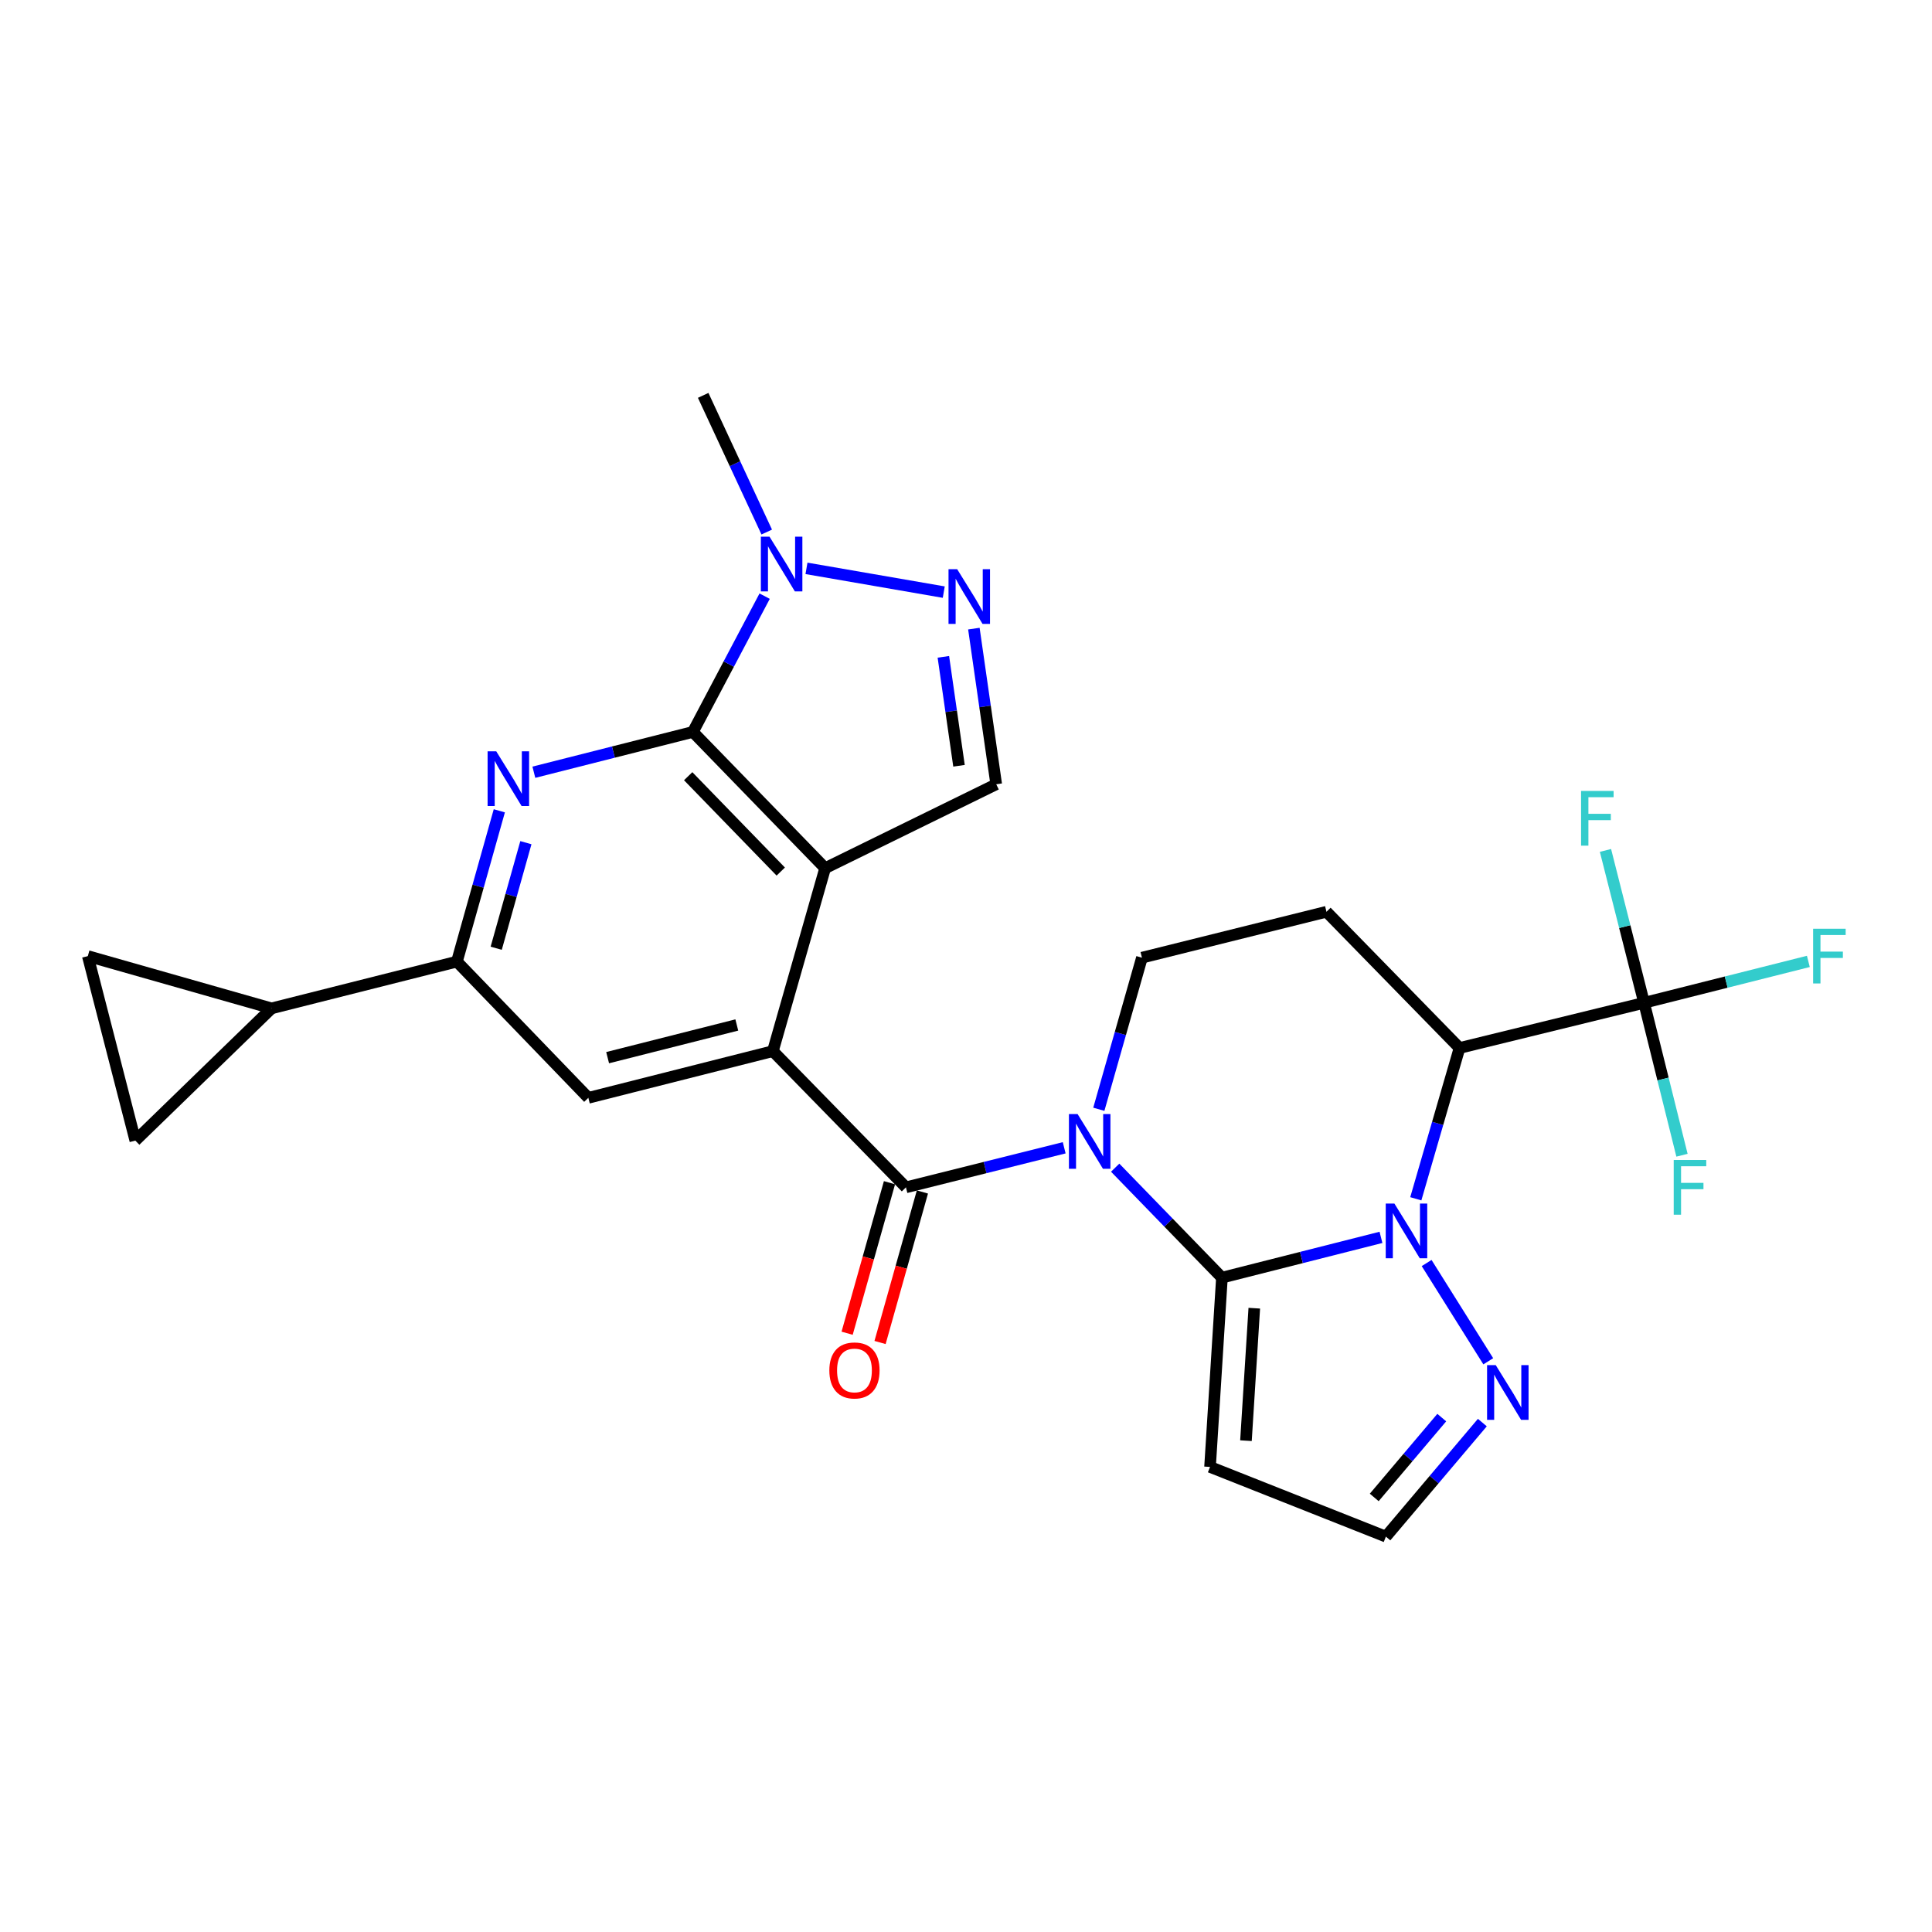 <?xml version='1.0' encoding='iso-8859-1'?>
<svg version='1.1' baseProfile='full'
              xmlns='http://www.w3.org/2000/svg'
                      xmlns:rdkit='http://www.rdkit.org/xml'
                      xmlns:xlink='http://www.w3.org/1999/xlink'
                  xml:space='preserve'
width='1000px' height='1000px' viewBox='0 0 1000 1000'>
<!-- END OF HEADER -->
<rect style='opacity:1.0;fill:#FFFFFF;stroke:none' width='1000' height='1000' x='0' y='0'> </rect>
<path class='bond-0' d='M 577.214,604.388 L 604.842,632.85' style='fill:none;fill-rule:evenodd;stroke:#0000FF;stroke-width:6px;stroke-linecap:butt;stroke-linejoin:miter;stroke-opacity:1' />
<path class='bond-0' d='M 604.842,632.85 L 632.471,661.312' style='fill:none;fill-rule:evenodd;stroke:#000000;stroke-width:6px;stroke-linecap:butt;stroke-linejoin:miter;stroke-opacity:1' />
<path class='bond-4' d='M 550.826,594.091 L 509.871,604.329' style='fill:none;fill-rule:evenodd;stroke:#0000FF;stroke-width:6px;stroke-linecap:butt;stroke-linejoin:miter;stroke-opacity:1' />
<path class='bond-4' d='M 509.871,604.329 L 468.915,614.568' style='fill:none;fill-rule:evenodd;stroke:#000000;stroke-width:6px;stroke-linecap:butt;stroke-linejoin:miter;stroke-opacity:1' />
<path class='bond-17' d='M 568.748,574.161 L 579.908,534.926' style='fill:none;fill-rule:evenodd;stroke:#0000FF;stroke-width:6px;stroke-linecap:butt;stroke-linejoin:miter;stroke-opacity:1' />
<path class='bond-17' d='M 579.908,534.926 L 591.068,495.692' style='fill:none;fill-rule:evenodd;stroke:#000000;stroke-width:6px;stroke-linecap:butt;stroke-linejoin:miter;stroke-opacity:1' />
<path class='bond-1' d='M 632.471,661.312 L 673.631,650.886' style='fill:none;fill-rule:evenodd;stroke:#000000;stroke-width:6px;stroke-linecap:butt;stroke-linejoin:miter;stroke-opacity:1' />
<path class='bond-1' d='M 673.631,650.886 L 714.791,640.459' style='fill:none;fill-rule:evenodd;stroke:#0000FF;stroke-width:6px;stroke-linecap:butt;stroke-linejoin:miter;stroke-opacity:1' />
<path class='bond-14' d='M 632.471,661.312 L 626.313,759.276' style='fill:none;fill-rule:evenodd;stroke:#000000;stroke-width:6px;stroke-linecap:butt;stroke-linejoin:miter;stroke-opacity:1' />
<path class='bond-14' d='M 649.218,677.118 L 644.908,745.692' style='fill:none;fill-rule:evenodd;stroke:#000000;stroke-width:6px;stroke-linecap:butt;stroke-linejoin:miter;stroke-opacity:1' />
<path class='bond-13' d='M 738.424,653.742 L 770.323,704.599' style='fill:none;fill-rule:evenodd;stroke:#0000FF;stroke-width:6px;stroke-linecap:butt;stroke-linejoin:miter;stroke-opacity:1' />
<path class='bond-27' d='M 732.816,620.49 L 744.132,581.463' style='fill:none;fill-rule:evenodd;stroke:#0000FF;stroke-width:6px;stroke-linecap:butt;stroke-linejoin:miter;stroke-opacity:1' />
<path class='bond-27' d='M 744.132,581.463 L 755.449,542.436' style='fill:none;fill-rule:evenodd;stroke:#000000;stroke-width:6px;stroke-linecap:butt;stroke-linejoin:miter;stroke-opacity:1' />
<path class='bond-2' d='M 427.09,449.361 L 400.039,544.068' style='fill:none;fill-rule:evenodd;stroke:#000000;stroke-width:6px;stroke-linecap:butt;stroke-linejoin:miter;stroke-opacity:1' />
<path class='bond-3' d='M 427.09,449.361 L 358.636,378.851' style='fill:none;fill-rule:evenodd;stroke:#000000;stroke-width:6px;stroke-linecap:butt;stroke-linejoin:miter;stroke-opacity:1' />
<path class='bond-3' d='M 404.118,451.118 L 356.2,401.761' style='fill:none;fill-rule:evenodd;stroke:#000000;stroke-width:6px;stroke-linecap:butt;stroke-linejoin:miter;stroke-opacity:1' />
<path class='bond-11' d='M 427.09,449.361 L 515.64,405.931' style='fill:none;fill-rule:evenodd;stroke:#000000;stroke-width:6px;stroke-linecap:butt;stroke-linejoin:miter;stroke-opacity:1' />
<path class='bond-9' d='M 358.636,378.851 L 377.209,343.711' style='fill:none;fill-rule:evenodd;stroke:#000000;stroke-width:6px;stroke-linecap:butt;stroke-linejoin:miter;stroke-opacity:1' />
<path class='bond-9' d='M 377.209,343.711 L 395.781,308.571' style='fill:none;fill-rule:evenodd;stroke:#0000FF;stroke-width:6px;stroke-linecap:butt;stroke-linejoin:miter;stroke-opacity:1' />
<path class='bond-29' d='M 358.636,378.851 L 317.48,389.278' style='fill:none;fill-rule:evenodd;stroke:#000000;stroke-width:6px;stroke-linecap:butt;stroke-linejoin:miter;stroke-opacity:1' />
<path class='bond-29' d='M 317.48,389.278 L 276.325,399.704' style='fill:none;fill-rule:evenodd;stroke:#0000FF;stroke-width:6px;stroke-linecap:butt;stroke-linejoin:miter;stroke-opacity:1' />
<path class='bond-5' d='M 468.915,614.568 L 400.039,544.068' style='fill:none;fill-rule:evenodd;stroke:#000000;stroke-width:6px;stroke-linecap:butt;stroke-linejoin:miter;stroke-opacity:1' />
<path class='bond-22' d='M 460.393,612.17 L 449.431,651.125' style='fill:none;fill-rule:evenodd;stroke:#000000;stroke-width:6px;stroke-linecap:butt;stroke-linejoin:miter;stroke-opacity:1' />
<path class='bond-22' d='M 449.431,651.125 L 438.468,690.079' style='fill:none;fill-rule:evenodd;stroke:#FF0000;stroke-width:6px;stroke-linecap:butt;stroke-linejoin:miter;stroke-opacity:1' />
<path class='bond-22' d='M 477.437,616.967 L 466.475,655.921' style='fill:none;fill-rule:evenodd;stroke:#000000;stroke-width:6px;stroke-linecap:butt;stroke-linejoin:miter;stroke-opacity:1' />
<path class='bond-22' d='M 466.475,655.921 L 455.512,694.876' style='fill:none;fill-rule:evenodd;stroke:#FF0000;stroke-width:6px;stroke-linecap:butt;stroke-linejoin:miter;stroke-opacity:1' />
<path class='bond-15' d='M 400.039,544.068 L 304.524,568.237' style='fill:none;fill-rule:evenodd;stroke:#000000;stroke-width:6px;stroke-linecap:butt;stroke-linejoin:miter;stroke-opacity:1' />
<path class='bond-15' d='M 381.368,530.529 L 314.508,547.447' style='fill:none;fill-rule:evenodd;stroke:#000000;stroke-width:6px;stroke-linecap:butt;stroke-linejoin:miter;stroke-opacity:1' />
<path class='bond-6' d='M 755.449,542.436 L 686.582,471.926' style='fill:none;fill-rule:evenodd;stroke:#000000;stroke-width:6px;stroke-linecap:butt;stroke-linejoin:miter;stroke-opacity:1' />
<path class='bond-10' d='M 755.449,542.436 L 850.974,519.054' style='fill:none;fill-rule:evenodd;stroke:#000000;stroke-width:6px;stroke-linecap:butt;stroke-linejoin:miter;stroke-opacity:1' />
<path class='bond-7' d='M 258.447,419.668 L 247.47,458.698' style='fill:none;fill-rule:evenodd;stroke:#0000FF;stroke-width:6px;stroke-linecap:butt;stroke-linejoin:miter;stroke-opacity:1' />
<path class='bond-7' d='M 247.47,458.698 L 236.493,497.728' style='fill:none;fill-rule:evenodd;stroke:#000000;stroke-width:6px;stroke-linecap:butt;stroke-linejoin:miter;stroke-opacity:1' />
<path class='bond-7' d='M 272.199,436.171 L 264.515,463.492' style='fill:none;fill-rule:evenodd;stroke:#0000FF;stroke-width:6px;stroke-linecap:butt;stroke-linejoin:miter;stroke-opacity:1' />
<path class='bond-7' d='M 264.515,463.492 L 256.831,490.813' style='fill:none;fill-rule:evenodd;stroke:#000000;stroke-width:6px;stroke-linecap:butt;stroke-linejoin:miter;stroke-opacity:1' />
<path class='bond-8' d='M 504.076,325.378 L 509.858,365.655' style='fill:none;fill-rule:evenodd;stroke:#0000FF;stroke-width:6px;stroke-linecap:butt;stroke-linejoin:miter;stroke-opacity:1' />
<path class='bond-8' d='M 509.858,365.655 L 515.64,405.931' style='fill:none;fill-rule:evenodd;stroke:#000000;stroke-width:6px;stroke-linecap:butt;stroke-linejoin:miter;stroke-opacity:1' />
<path class='bond-8' d='M 488.284,339.977 L 492.332,368.171' style='fill:none;fill-rule:evenodd;stroke:#0000FF;stroke-width:6px;stroke-linecap:butt;stroke-linejoin:miter;stroke-opacity:1' />
<path class='bond-8' d='M 492.332,368.171 L 496.379,396.364' style='fill:none;fill-rule:evenodd;stroke:#000000;stroke-width:6px;stroke-linecap:butt;stroke-linejoin:miter;stroke-opacity:1' />
<path class='bond-30' d='M 488.487,306.479 L 417.433,294.181' style='fill:none;fill-rule:evenodd;stroke:#0000FF;stroke-width:6px;stroke-linecap:butt;stroke-linejoin:miter;stroke-opacity:1' />
<path class='bond-26' d='M 396.861,275.386 L 380.414,240.014' style='fill:none;fill-rule:evenodd;stroke:#0000FF;stroke-width:6px;stroke-linecap:butt;stroke-linejoin:miter;stroke-opacity:1' />
<path class='bond-26' d='M 380.414,240.014 L 363.967,204.643' style='fill:none;fill-rule:evenodd;stroke:#000000;stroke-width:6px;stroke-linecap:butt;stroke-linejoin:miter;stroke-opacity:1' />
<path class='bond-23' d='M 850.974,519.054 L 860.785,558.501' style='fill:none;fill-rule:evenodd;stroke:#000000;stroke-width:6px;stroke-linecap:butt;stroke-linejoin:miter;stroke-opacity:1' />
<path class='bond-23' d='M 860.785,558.501 L 870.596,597.948' style='fill:none;fill-rule:evenodd;stroke:#33CCCC;stroke-width:6px;stroke-linecap:butt;stroke-linejoin:miter;stroke-opacity:1' />
<path class='bond-24' d='M 850.974,519.054 L 840.98,479.613' style='fill:none;fill-rule:evenodd;stroke:#000000;stroke-width:6px;stroke-linecap:butt;stroke-linejoin:miter;stroke-opacity:1' />
<path class='bond-24' d='M 840.98,479.613 L 830.987,440.172' style='fill:none;fill-rule:evenodd;stroke:#33CCCC;stroke-width:6px;stroke-linecap:butt;stroke-linejoin:miter;stroke-opacity:1' />
<path class='bond-25' d='M 850.974,519.054 L 893.486,508.337' style='fill:none;fill-rule:evenodd;stroke:#000000;stroke-width:6px;stroke-linecap:butt;stroke-linejoin:miter;stroke-opacity:1' />
<path class='bond-25' d='M 893.486,508.337 L 935.998,497.621' style='fill:none;fill-rule:evenodd;stroke:#33CCCC;stroke-width:6px;stroke-linecap:butt;stroke-linejoin:miter;stroke-opacity:1' />
<path class='bond-12' d='M 236.493,497.728 L 304.524,568.237' style='fill:none;fill-rule:evenodd;stroke:#000000;stroke-width:6px;stroke-linecap:butt;stroke-linejoin:miter;stroke-opacity:1' />
<path class='bond-18' d='M 236.493,497.728 L 140.556,521.926' style='fill:none;fill-rule:evenodd;stroke:#000000;stroke-width:6px;stroke-linecap:butt;stroke-linejoin:miter;stroke-opacity:1' />
<path class='bond-28' d='M 767.261,736.323 L 742.296,765.84' style='fill:none;fill-rule:evenodd;stroke:#0000FF;stroke-width:6px;stroke-linecap:butt;stroke-linejoin:miter;stroke-opacity:1' />
<path class='bond-28' d='M 742.296,765.84 L 717.332,795.357' style='fill:none;fill-rule:evenodd;stroke:#000000;stroke-width:6px;stroke-linecap:butt;stroke-linejoin:miter;stroke-opacity:1' />
<path class='bond-28' d='M 746.253,733.744 L 728.777,754.406' style='fill:none;fill-rule:evenodd;stroke:#0000FF;stroke-width:6px;stroke-linecap:butt;stroke-linejoin:miter;stroke-opacity:1' />
<path class='bond-28' d='M 728.777,754.406 L 711.302,775.068' style='fill:none;fill-rule:evenodd;stroke:#000000;stroke-width:6px;stroke-linecap:butt;stroke-linejoin:miter;stroke-opacity:1' />
<path class='bond-21' d='M 626.313,759.276 L 717.332,795.357' style='fill:none;fill-rule:evenodd;stroke:#000000;stroke-width:6px;stroke-linecap:butt;stroke-linejoin:miter;stroke-opacity:1' />
<path class='bond-16' d='M 686.582,471.926 L 591.068,495.692' style='fill:none;fill-rule:evenodd;stroke:#000000;stroke-width:6px;stroke-linecap:butt;stroke-linejoin:miter;stroke-opacity:1' />
<path class='bond-19' d='M 140.556,521.926 L 45.455,494.875' style='fill:none;fill-rule:evenodd;stroke:#000000;stroke-width:6px;stroke-linecap:butt;stroke-linejoin:miter;stroke-opacity:1' />
<path class='bond-20' d='M 140.556,521.926 L 70.046,590.38' style='fill:none;fill-rule:evenodd;stroke:#000000;stroke-width:6px;stroke-linecap:butt;stroke-linejoin:miter;stroke-opacity:1' />
<path class='bond-31' d='M 45.455,494.875 L 70.046,590.38' style='fill:none;fill-rule:evenodd;stroke:#000000;stroke-width:6px;stroke-linecap:butt;stroke-linejoin:miter;stroke-opacity:1' />
<path  class='atom-0' d='M 557.757 576.633
L 567.037 591.633
Q 567.957 593.113, 569.437 595.793
Q 570.917 598.473, 570.997 598.633
L 570.997 576.633
L 574.757 576.633
L 574.757 604.953
L 570.877 604.953
L 560.917 588.553
Q 559.757 586.633, 558.517 584.433
Q 557.317 582.233, 556.957 581.553
L 556.957 604.953
L 553.277 604.953
L 553.277 576.633
L 557.757 576.633
' fill='#0000FF'/>
<path  class='atom-2' d='M 721.735 622.954
L 731.015 637.954
Q 731.935 639.434, 733.415 642.114
Q 734.895 644.794, 734.975 644.954
L 734.975 622.954
L 738.735 622.954
L 738.735 651.274
L 734.855 651.274
L 724.895 634.874
Q 723.735 632.954, 722.495 630.754
Q 721.295 628.554, 720.935 627.874
L 720.935 651.274
L 717.255 651.274
L 717.255 622.954
L 721.735 622.954
' fill='#0000FF'/>
<path  class='atom-8' d='M 256.861 388.889
L 266.141 403.889
Q 267.061 405.369, 268.541 408.049
Q 270.021 410.729, 270.101 410.889
L 270.101 388.889
L 273.861 388.889
L 273.861 417.209
L 269.981 417.209
L 260.021 400.809
Q 258.861 398.889, 257.621 396.689
Q 256.421 394.489, 256.061 393.809
L 256.061 417.209
L 252.381 417.209
L 252.381 388.889
L 256.861 388.889
' fill='#0000FF'/>
<path  class='atom-9' d='M 495.431 294.604
L 504.711 309.604
Q 505.631 311.084, 507.111 313.764
Q 508.591 316.444, 508.671 316.604
L 508.671 294.604
L 512.431 294.604
L 512.431 322.924
L 508.551 322.924
L 498.591 306.524
Q 497.431 304.604, 496.191 302.404
Q 494.991 300.204, 494.631 299.524
L 494.631 322.924
L 490.951 322.924
L 490.951 294.604
L 495.431 294.604
' fill='#0000FF'/>
<path  class='atom-10' d='M 398.304 277.793
L 407.584 292.793
Q 408.504 294.273, 409.984 296.953
Q 411.464 299.633, 411.544 299.793
L 411.544 277.793
L 415.304 277.793
L 415.304 306.113
L 411.424 306.113
L 401.464 289.713
Q 400.304 287.793, 399.064 285.593
Q 397.864 283.393, 397.504 282.713
L 397.504 306.113
L 393.824 306.113
L 393.824 277.793
L 398.304 277.793
' fill='#0000FF'/>
<path  class='atom-14' d='M 774.184 706.576
L 783.464 721.576
Q 784.384 723.056, 785.864 725.736
Q 787.344 728.416, 787.424 728.576
L 787.424 706.576
L 791.184 706.576
L 791.184 734.896
L 787.304 734.896
L 777.344 718.496
Q 776.184 716.576, 774.944 714.376
Q 773.744 712.176, 773.384 711.496
L 773.384 734.896
L 769.704 734.896
L 769.704 706.576
L 774.184 706.576
' fill='#0000FF'/>
<path  class='atom-23' d='M 429.268 709.337
Q 429.268 702.537, 432.628 698.737
Q 435.988 694.937, 442.268 694.937
Q 448.548 694.937, 451.908 698.737
Q 455.268 702.537, 455.268 709.337
Q 455.268 716.217, 451.868 720.137
Q 448.468 724.017, 442.268 724.017
Q 436.028 724.017, 432.628 720.137
Q 429.268 716.257, 429.268 709.337
M 442.268 720.817
Q 446.588 720.817, 448.908 717.937
Q 451.268 715.017, 451.268 709.337
Q 451.268 703.777, 448.908 700.977
Q 446.588 698.137, 442.268 698.137
Q 437.948 698.137, 435.588 700.937
Q 433.268 703.737, 433.268 709.337
Q 433.268 715.057, 435.588 717.937
Q 437.948 720.817, 442.268 720.817
' fill='#FF0000'/>
<path  class='atom-24' d='M 866.309 600.408
L 883.149 600.408
L 883.149 603.648
L 870.109 603.648
L 870.109 612.248
L 881.709 612.248
L 881.709 615.528
L 870.109 615.528
L 870.109 628.728
L 866.309 628.728
L 866.309 600.408
' fill='#33CCCC'/>
<path  class='atom-25' d='M 818.355 409.389
L 835.195 409.389
L 835.195 412.629
L 822.155 412.629
L 822.155 421.229
L 833.755 421.229
L 833.755 424.509
L 822.155 424.509
L 822.155 437.709
L 818.355 437.709
L 818.355 409.389
' fill='#33CCCC'/>
<path  class='atom-26' d='M 938.471 480.715
L 955.311 480.715
L 955.311 483.955
L 942.271 483.955
L 942.271 492.555
L 953.871 492.555
L 953.871 495.835
L 942.271 495.835
L 942.271 509.035
L 938.471 509.035
L 938.471 480.715
' fill='#33CCCC'/>
</svg>
